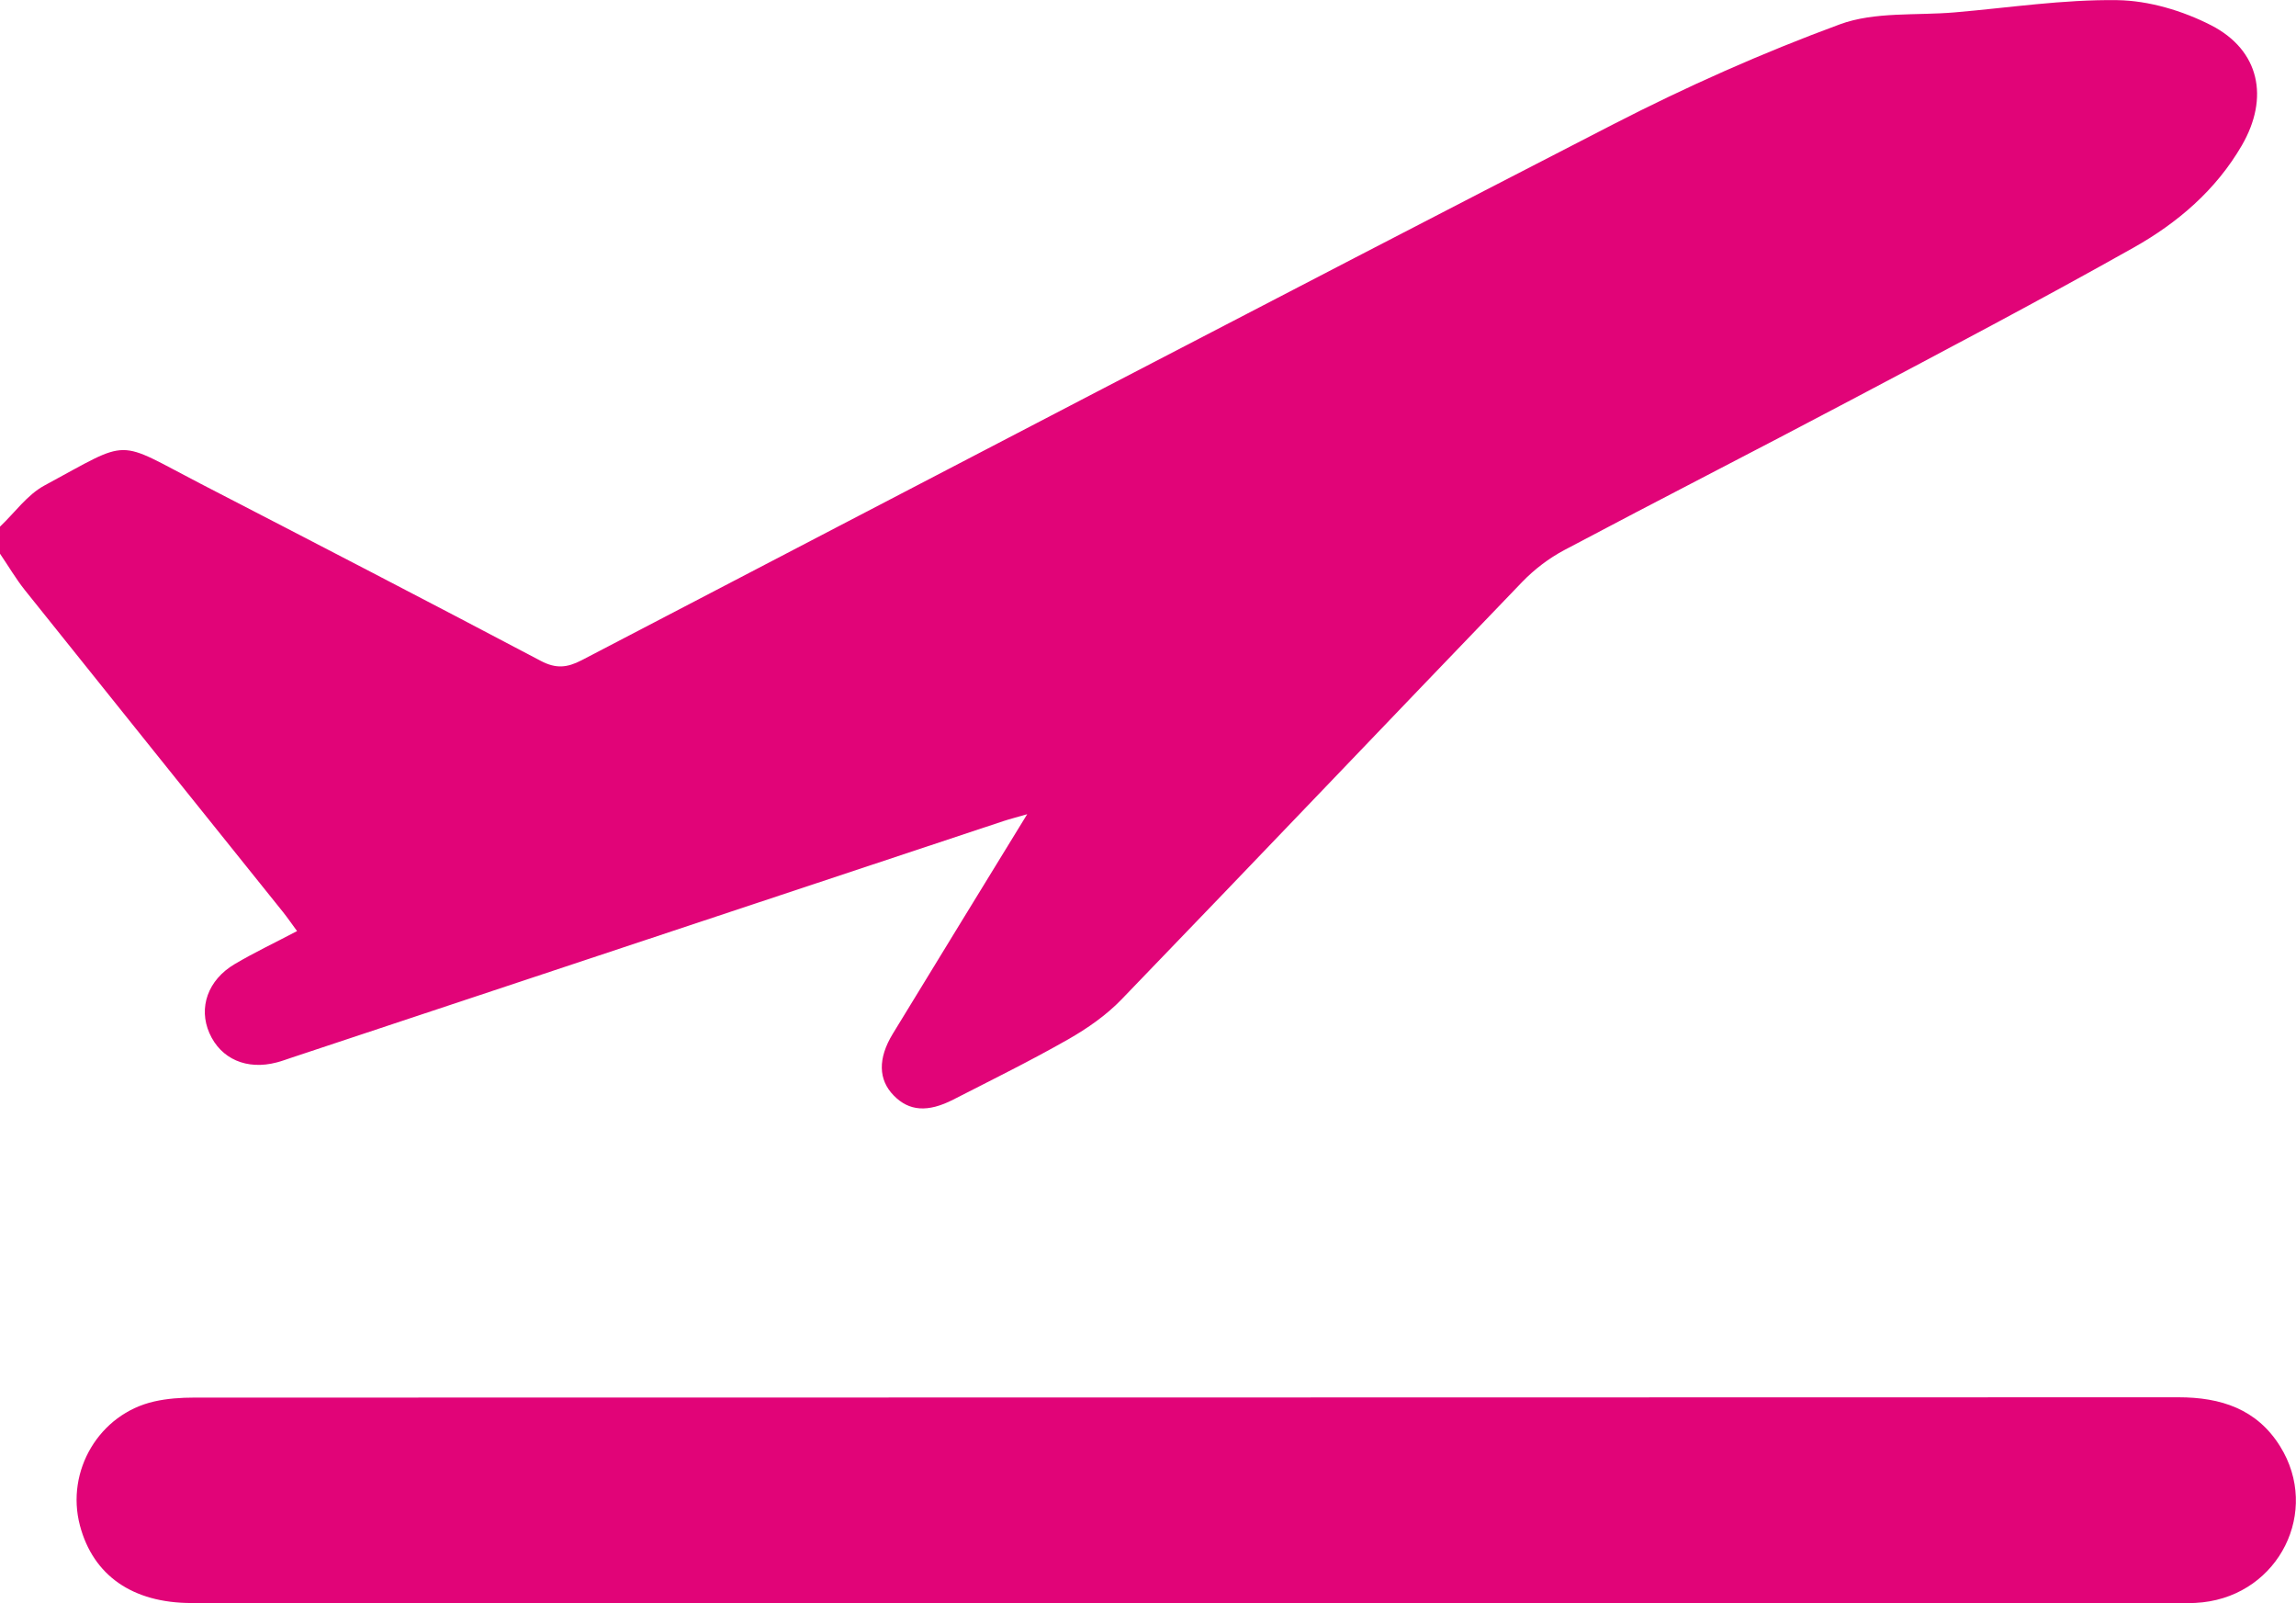 <?xml version="1.0" encoding="UTF-8"?><svg id="_Слой_2" xmlns="http://www.w3.org/2000/svg" viewBox="0 0 296.7 207.1"><defs><style>.cls-1{stroke-width:0px;}</style></defs><g id="Layer_1" fill="#E10478"><path class="cls-1" d="m0,68.04c1.9-1.8,3.52-4.12,5.75-5.32,11.37-6.13,9.01-6,20.24-.19,14.65,7.57,29.3,15.15,43.89,22.85,1.97,1.04,3.41.89,5.28-.08,44.39-23.13,88.76-46.31,133.27-69.22,9.49-4.88,19.31-9.25,29.31-12.93,4.53-1.67,9.88-1.12,14.86-1.55,7.01-.6,14.02-1.68,21.02-1.58,4.07.06,8.44,1.37,12.1,3.24,6.3,3.23,7.55,9.38,3.98,15.53-3.35,5.77-8.3,10-13.95,13.18-12.1,6.81-24.39,13.28-36.67,19.77-12.28,6.5-24.65,12.81-36.92,19.32-2,1.06-3.9,2.51-5.47,4.14-17.28,17.95-34.46,36-51.77,53.93-1.97,2.04-4.4,3.73-6.87,5.14-4.86,2.77-9.88,5.24-14.86,7.79-3.3,1.69-5.73,1.5-7.7-.53-1.99-2.03-2.07-4.77-.12-7.97,5.67-9.31,11.38-18.59,17.37-28.37-1.37.4-2.25.62-3.1.9-30.65,10.18-61.3,20.36-91.95,30.55-.64.21-1.27.45-1.93.62-3.87,1.02-7.23-.44-8.7-3.79-1.44-3.27-.21-6.86,3.26-8.91,2.55-1.51,5.24-2.78,8.07-4.27-.7-.95-1.23-1.72-1.81-2.45-11.12-13.86-22.25-27.7-33.35-41.58-1.19-1.49-2.16-3.16-3.24-4.74,0-1.16,0-2.32,0-3.48Z"/><path class="cls-1" d="m153.11,207.1c-42.78,0-85.56,0-128.35,0-7.63,0-12.72-3.56-14.43-10.01-1.87-7.06,2.49-14.42,9.6-16.03,1.68-.38,3.44-.5,5.17-.5,85.47-.02,170.93-.01,256.4-.04,5.47,0,10.14,1.5,13.15,6.34,5.22,8.38-.12,19.06-10.02,20.15-1.24.14-2.51.11-3.76.11-42.59,0-85.18,0-127.77,0Z"/></g></svg>